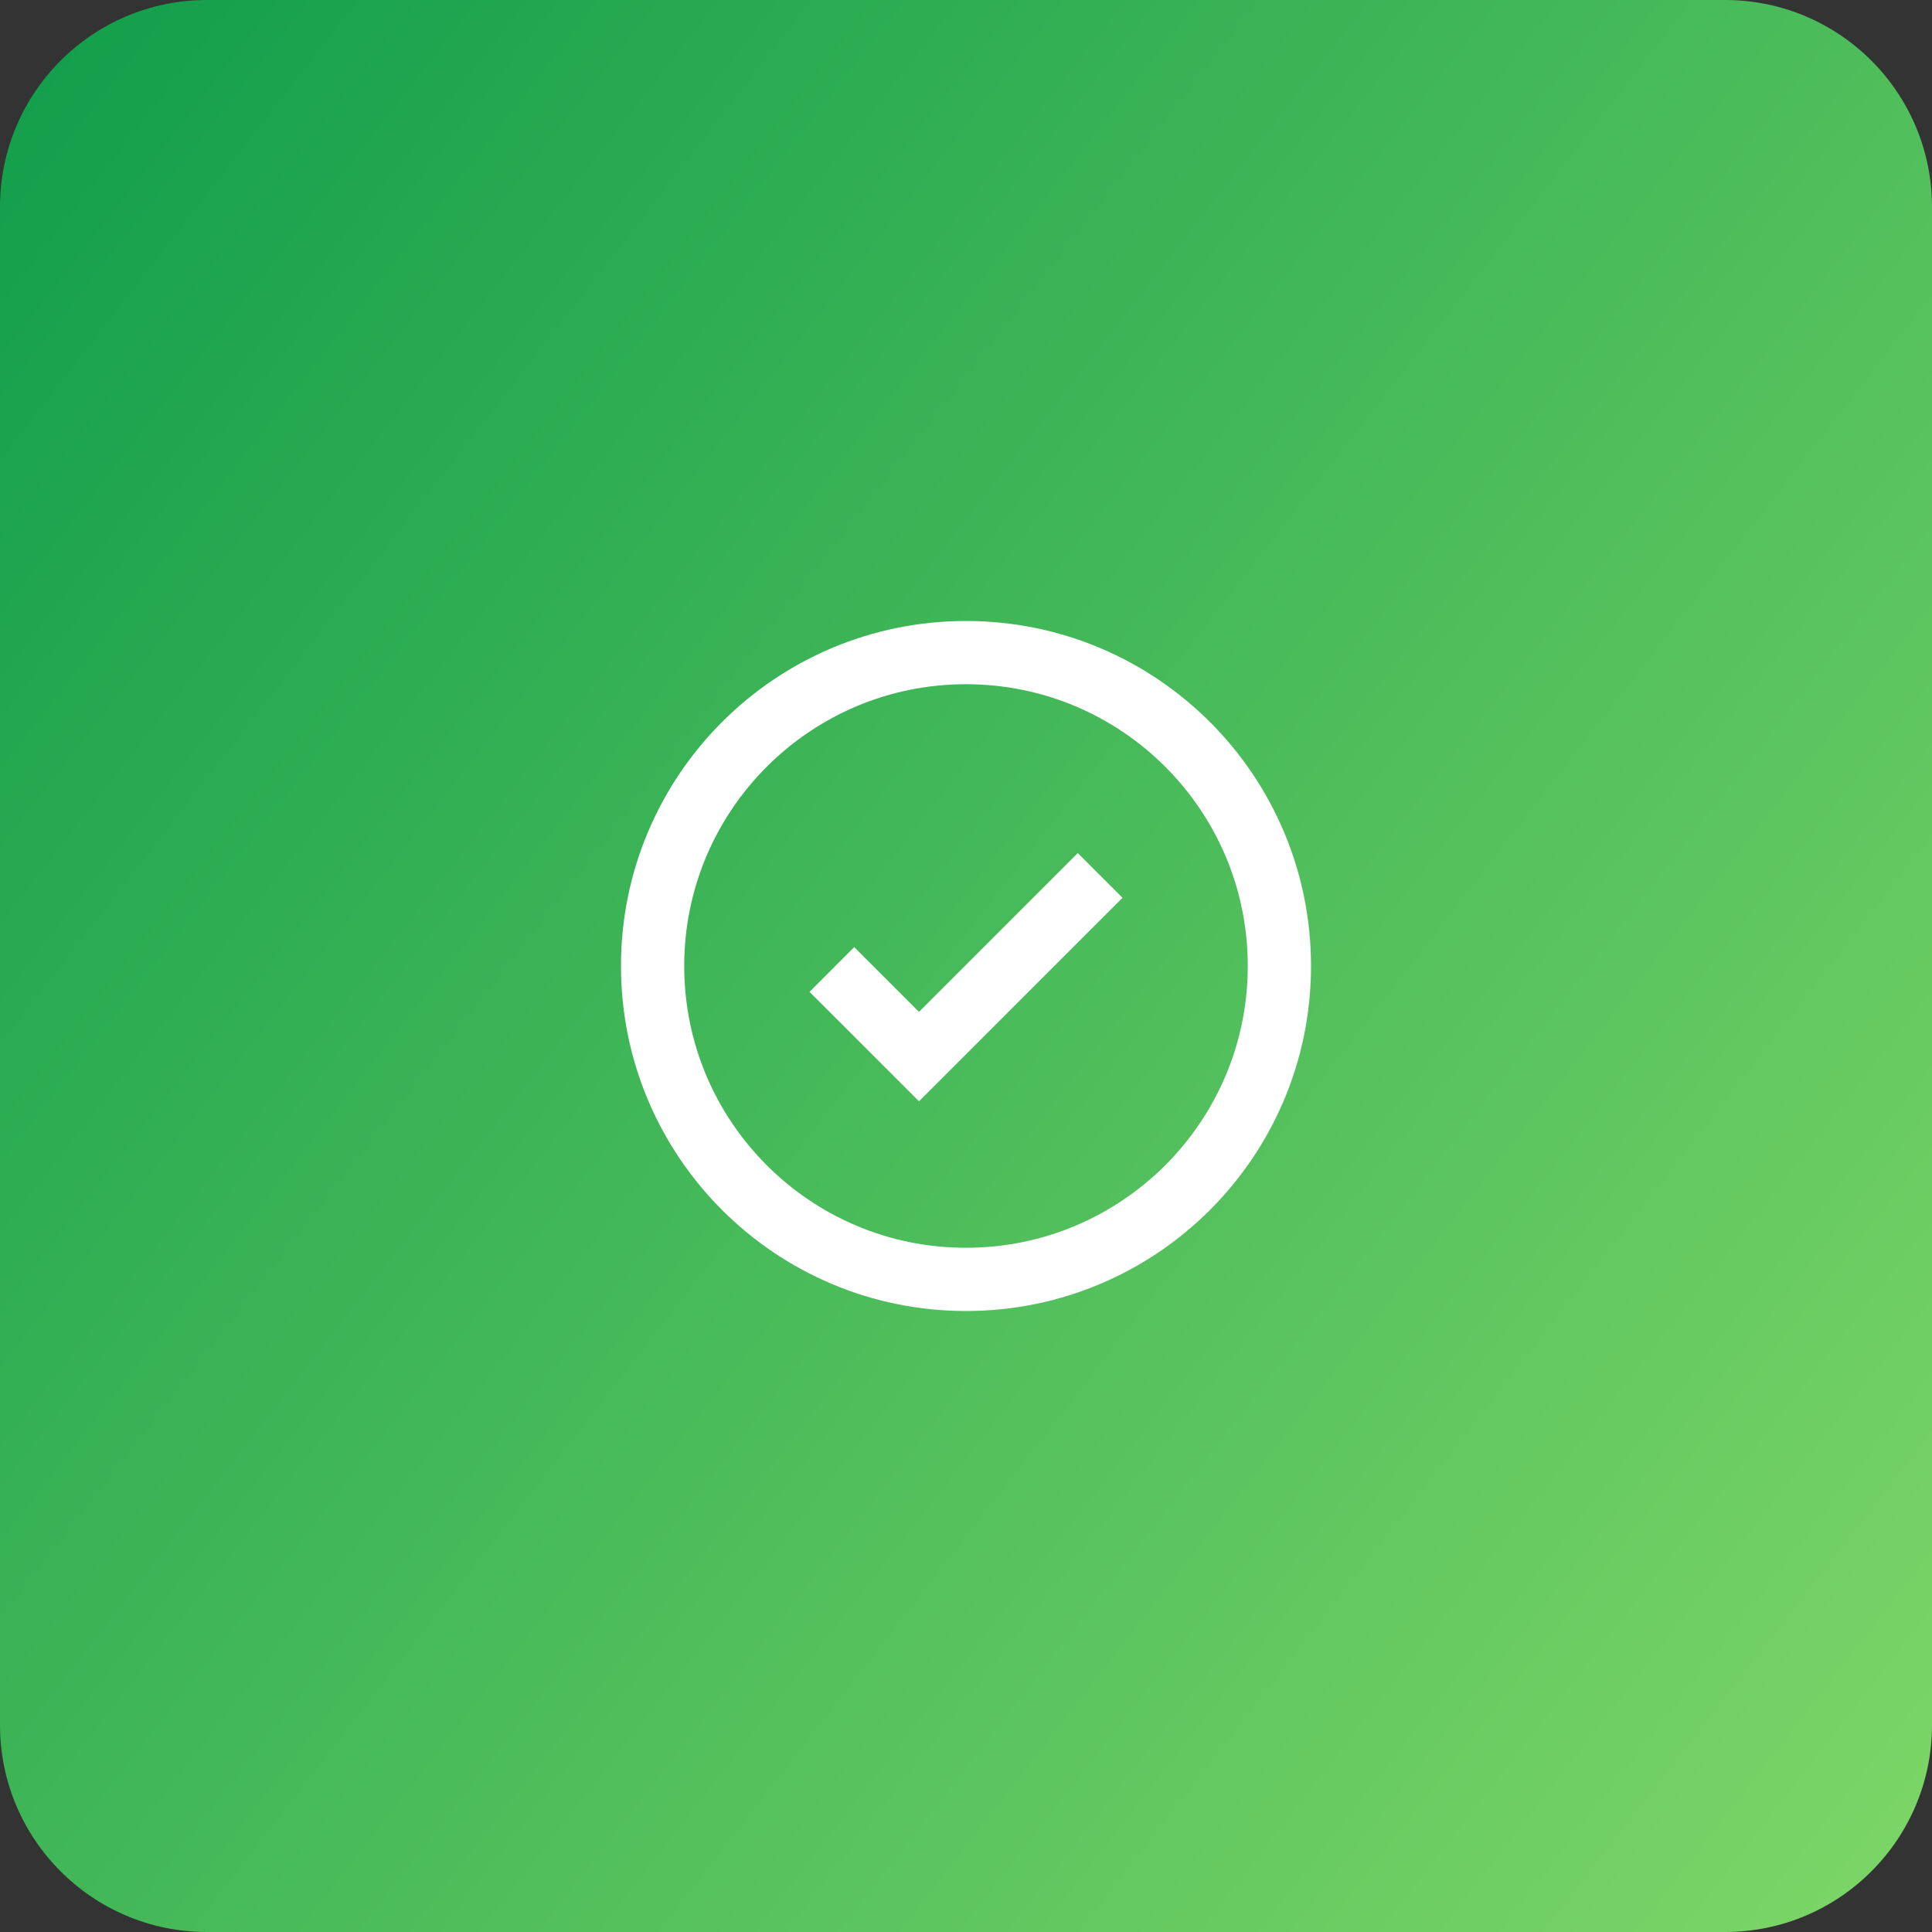 <svg width="56" height="56" viewBox="0 0 56 56" fill="none" xmlns="http://www.w3.org/2000/svg">
<rect x="0" y="0" width="56" height="56" fill="#333333" stroke="none"/>
<path d="M0 6C0 2.686 2.686 0 6 0H50C53.314 0 56 2.686 56 6V50C56 53.314 53.314 56 50 56H6C2.686 56 0 53.314 0 50V6Z" fill="url(#paint0_linear_1128_1758)"/>
<g clip-path="url(#clip0_1128_1758)">
<path d="M28 37.084C33.017 37.084 37.084 33.017 37.084 28C37.084 22.983 33.017 18.916 28 18.916C22.983 18.916 18.916 22.983 18.916 28C18.916 33.017 22.983 37.084 28 37.084Z" stroke="white" stroke-width="1.833" stroke-miterlimit="10"/>
<path d="M31.888 25.375L26.637 30.625L24.112 28.101" stroke="white" stroke-width="1.833" stroke-miterlimit="10"/>
</g>
<defs>
<linearGradient id="paint0_linear_1128_1758" x1="-2.683" y1="-6.729" x2="83.061" y2="59.962" gradientUnits="userSpaceOnUse">
<stop stop-color="#089949"/>
<stop offset="1" stop-color="#9FE870"/>
</linearGradient>
<clipPath id="clip0_1128_1758">
<rect width="20" height="20" fill="white" transform="translate(18 18)"/>
</clipPath>
</defs>
</svg>
